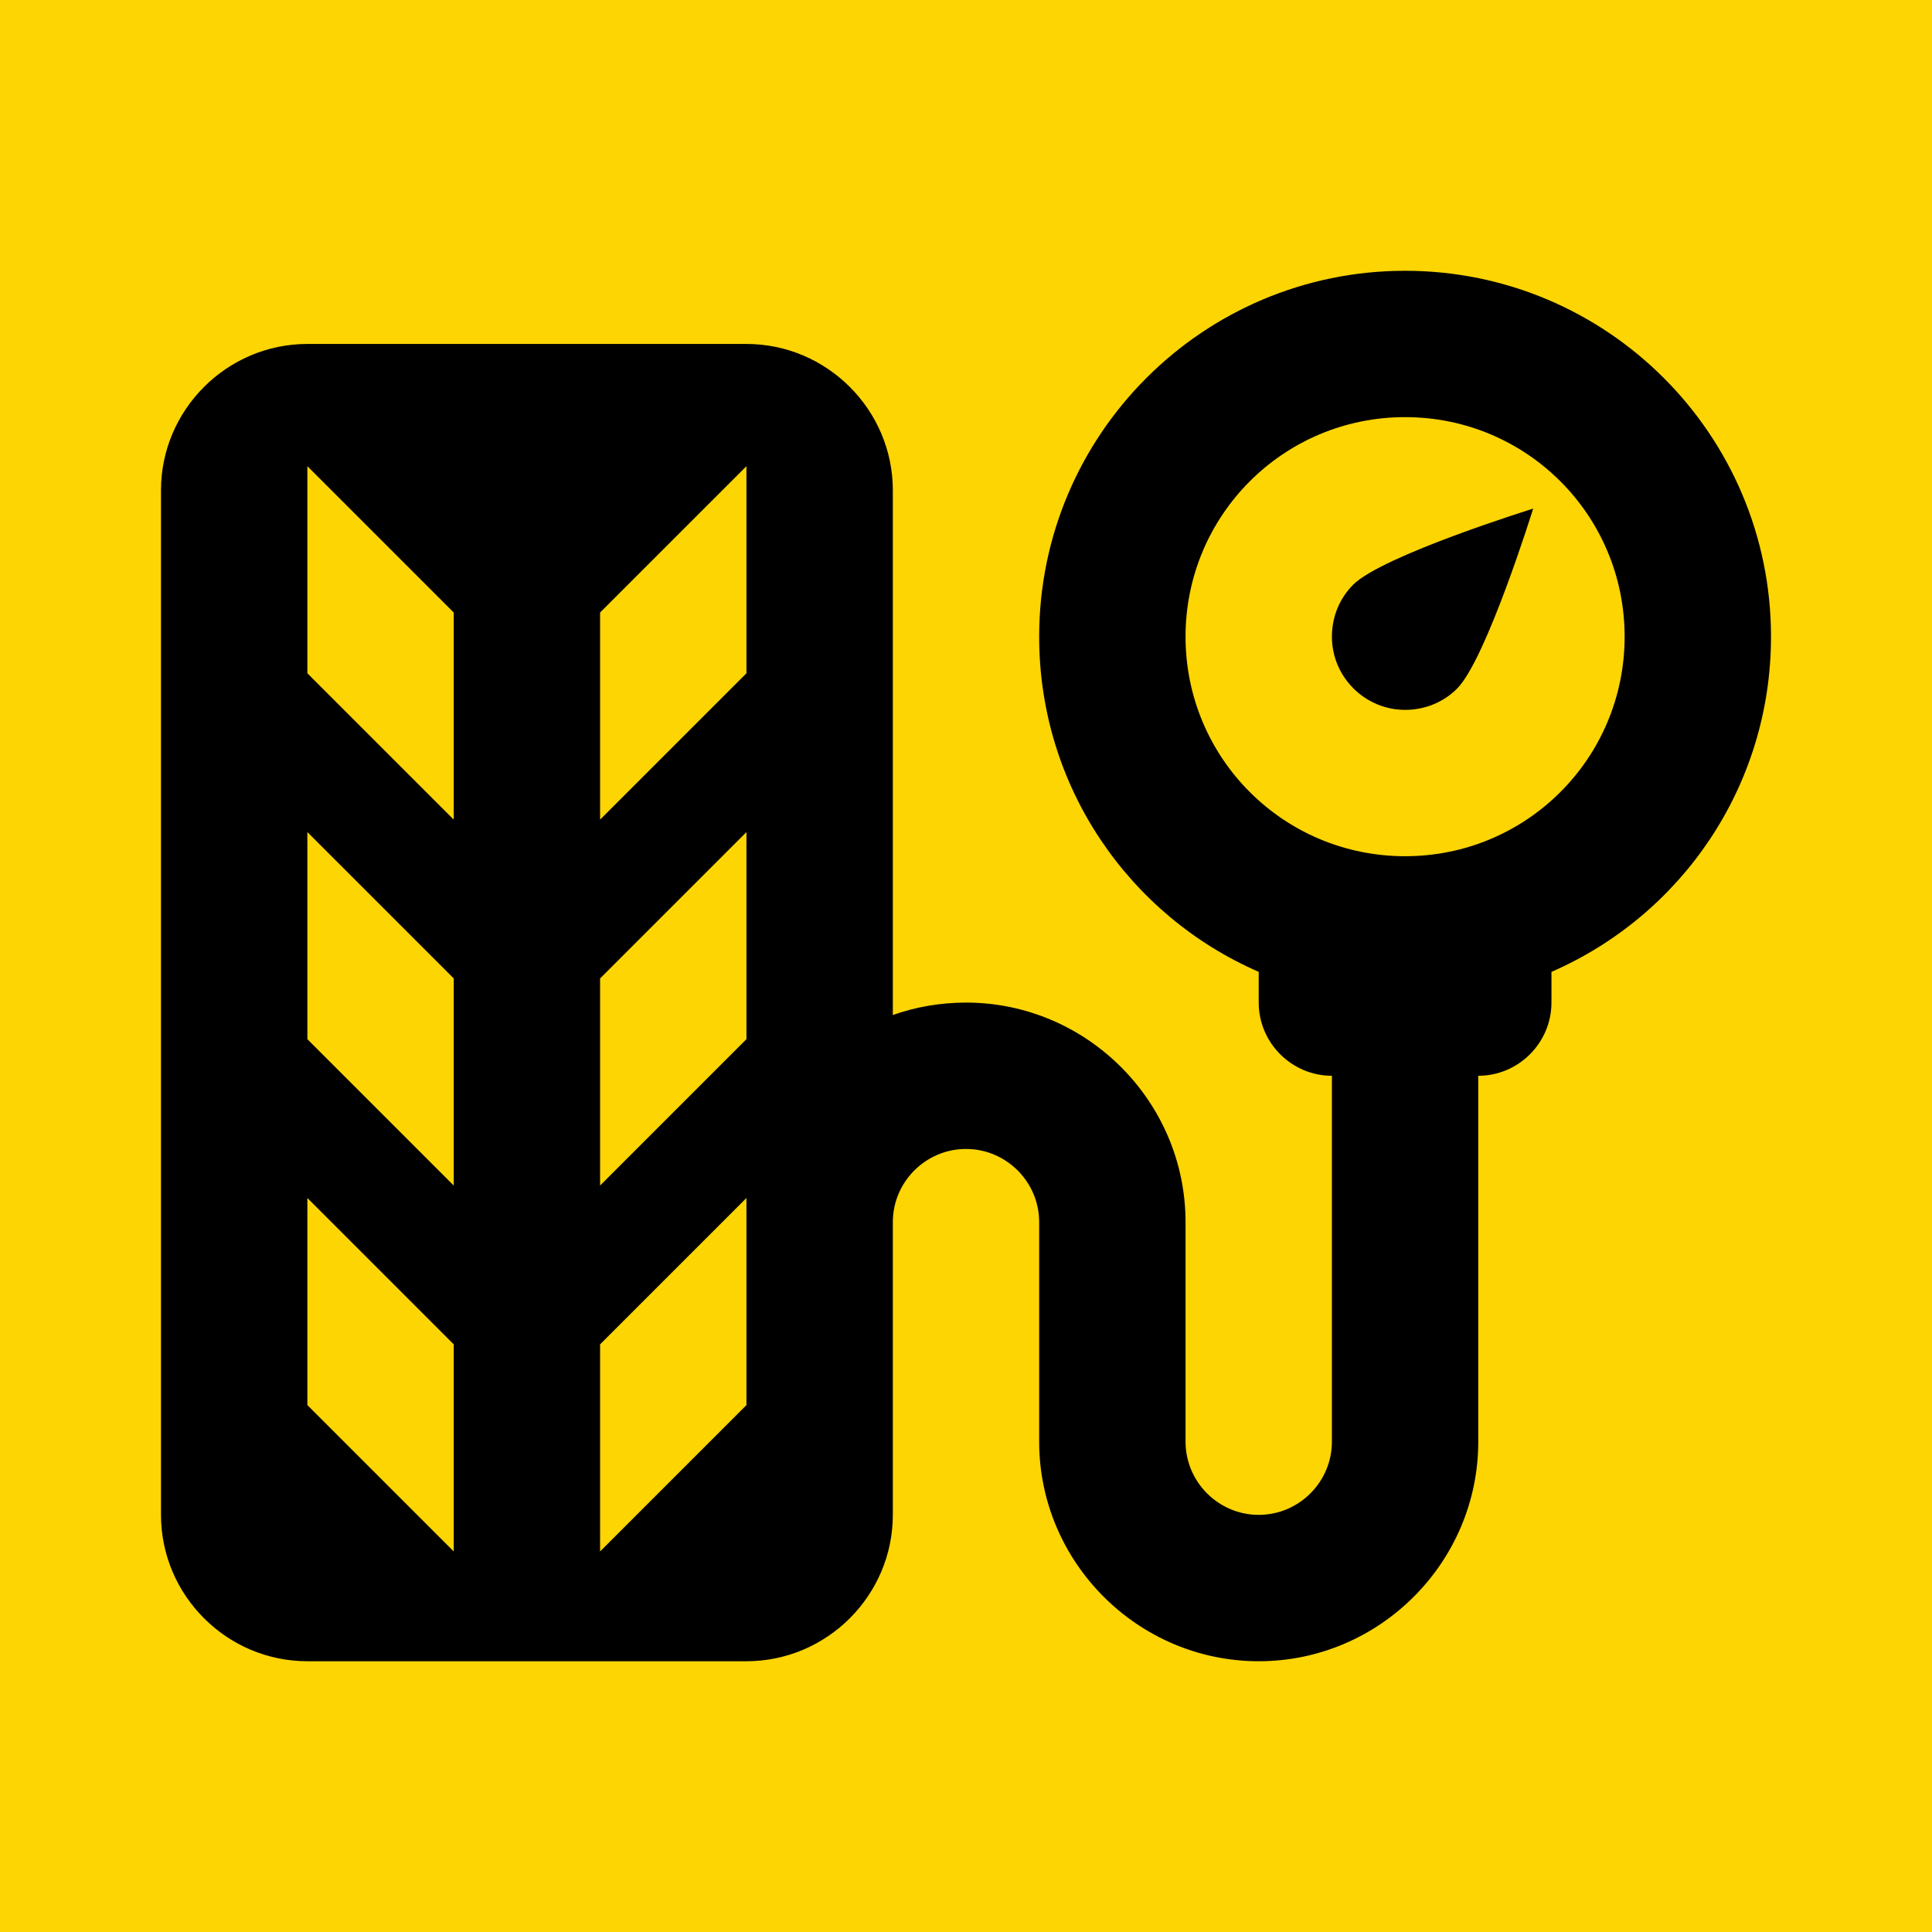 <svg width="96" height="96" viewBox="0 0 96 96" fill="none" xmlns="http://www.w3.org/2000/svg">
<g clip-path="url(#clip0_7213_82)">
<rect width="96" height="96" fill="#FCD503"/>
<path d="M66.182 31.636C66.182 33.636 67.818 35.273 69.818 35.273C70.836 35.273 71.745 34.873 72.4 34.218C73.855 32.764 76.182 25.273 76.182 25.273C76.182 25.273 68.691 27.6 67.236 29.055C66.582 29.709 66.182 30.618 66.182 31.636Z" fill="black"/>
<path d="M69.818 13.455C59.782 13.455 51.636 21.6 51.636 31.636C51.636 39.091 56.109 45.491 62.545 48.291V49.818C62.545 51.818 64.182 53.455 66.182 53.455V71.636C66.182 73.636 64.546 75.273 62.545 75.273C60.545 75.273 58.909 73.636 58.909 71.636V60.727C58.909 54.727 54 49.818 48 49.818C46.727 49.818 45.491 50.036 44.364 50.436V24.364C44.364 20.364 41.091 17.091 37.091 17.091H15.273C11.273 17.091 8 20.364 8 24.364V75.273C8 79.273 11.273 82.546 15.273 82.546H37.091C41.091 82.546 44.364 79.273 44.364 75.273V60.727C44.364 58.727 46 57.091 48 57.091C50 57.091 51.636 58.727 51.636 60.727V71.636C51.636 77.636 56.545 82.546 62.545 82.546C68.546 82.546 73.454 77.636 73.454 71.636V53.455C75.454 53.455 77.091 51.818 77.091 49.818V48.291C83.527 45.491 88 39.091 88 31.636C88 21.6 79.855 13.455 69.818 13.455ZM22.546 77.091L15.273 69.818V59.527L22.546 66.8V77.091ZM22.546 58.909L15.273 51.636V41.346L22.546 48.618V58.909ZM22.546 40.727L15.273 33.455V23.164L22.546 30.436V40.727ZM37.091 69.818L29.818 77.091V66.8L37.091 59.527V69.818ZM37.091 51.636L29.818 58.909V48.618L37.091 41.346V51.636ZM37.091 33.455L29.818 40.727V30.436L37.091 23.164V33.455ZM69.818 42.545C63.782 42.545 58.909 37.673 58.909 31.636C58.909 25.6 63.782 20.727 69.818 20.727C75.855 20.727 80.727 25.6 80.727 31.636C80.727 37.673 75.855 42.545 69.818 42.545Z" fill="black"/>
</g>
<defs>
<clipPath id="clip0_7213_82">
<rect width="96" height="96" fill="white"/>
</clipPath>
</defs>
</svg>
